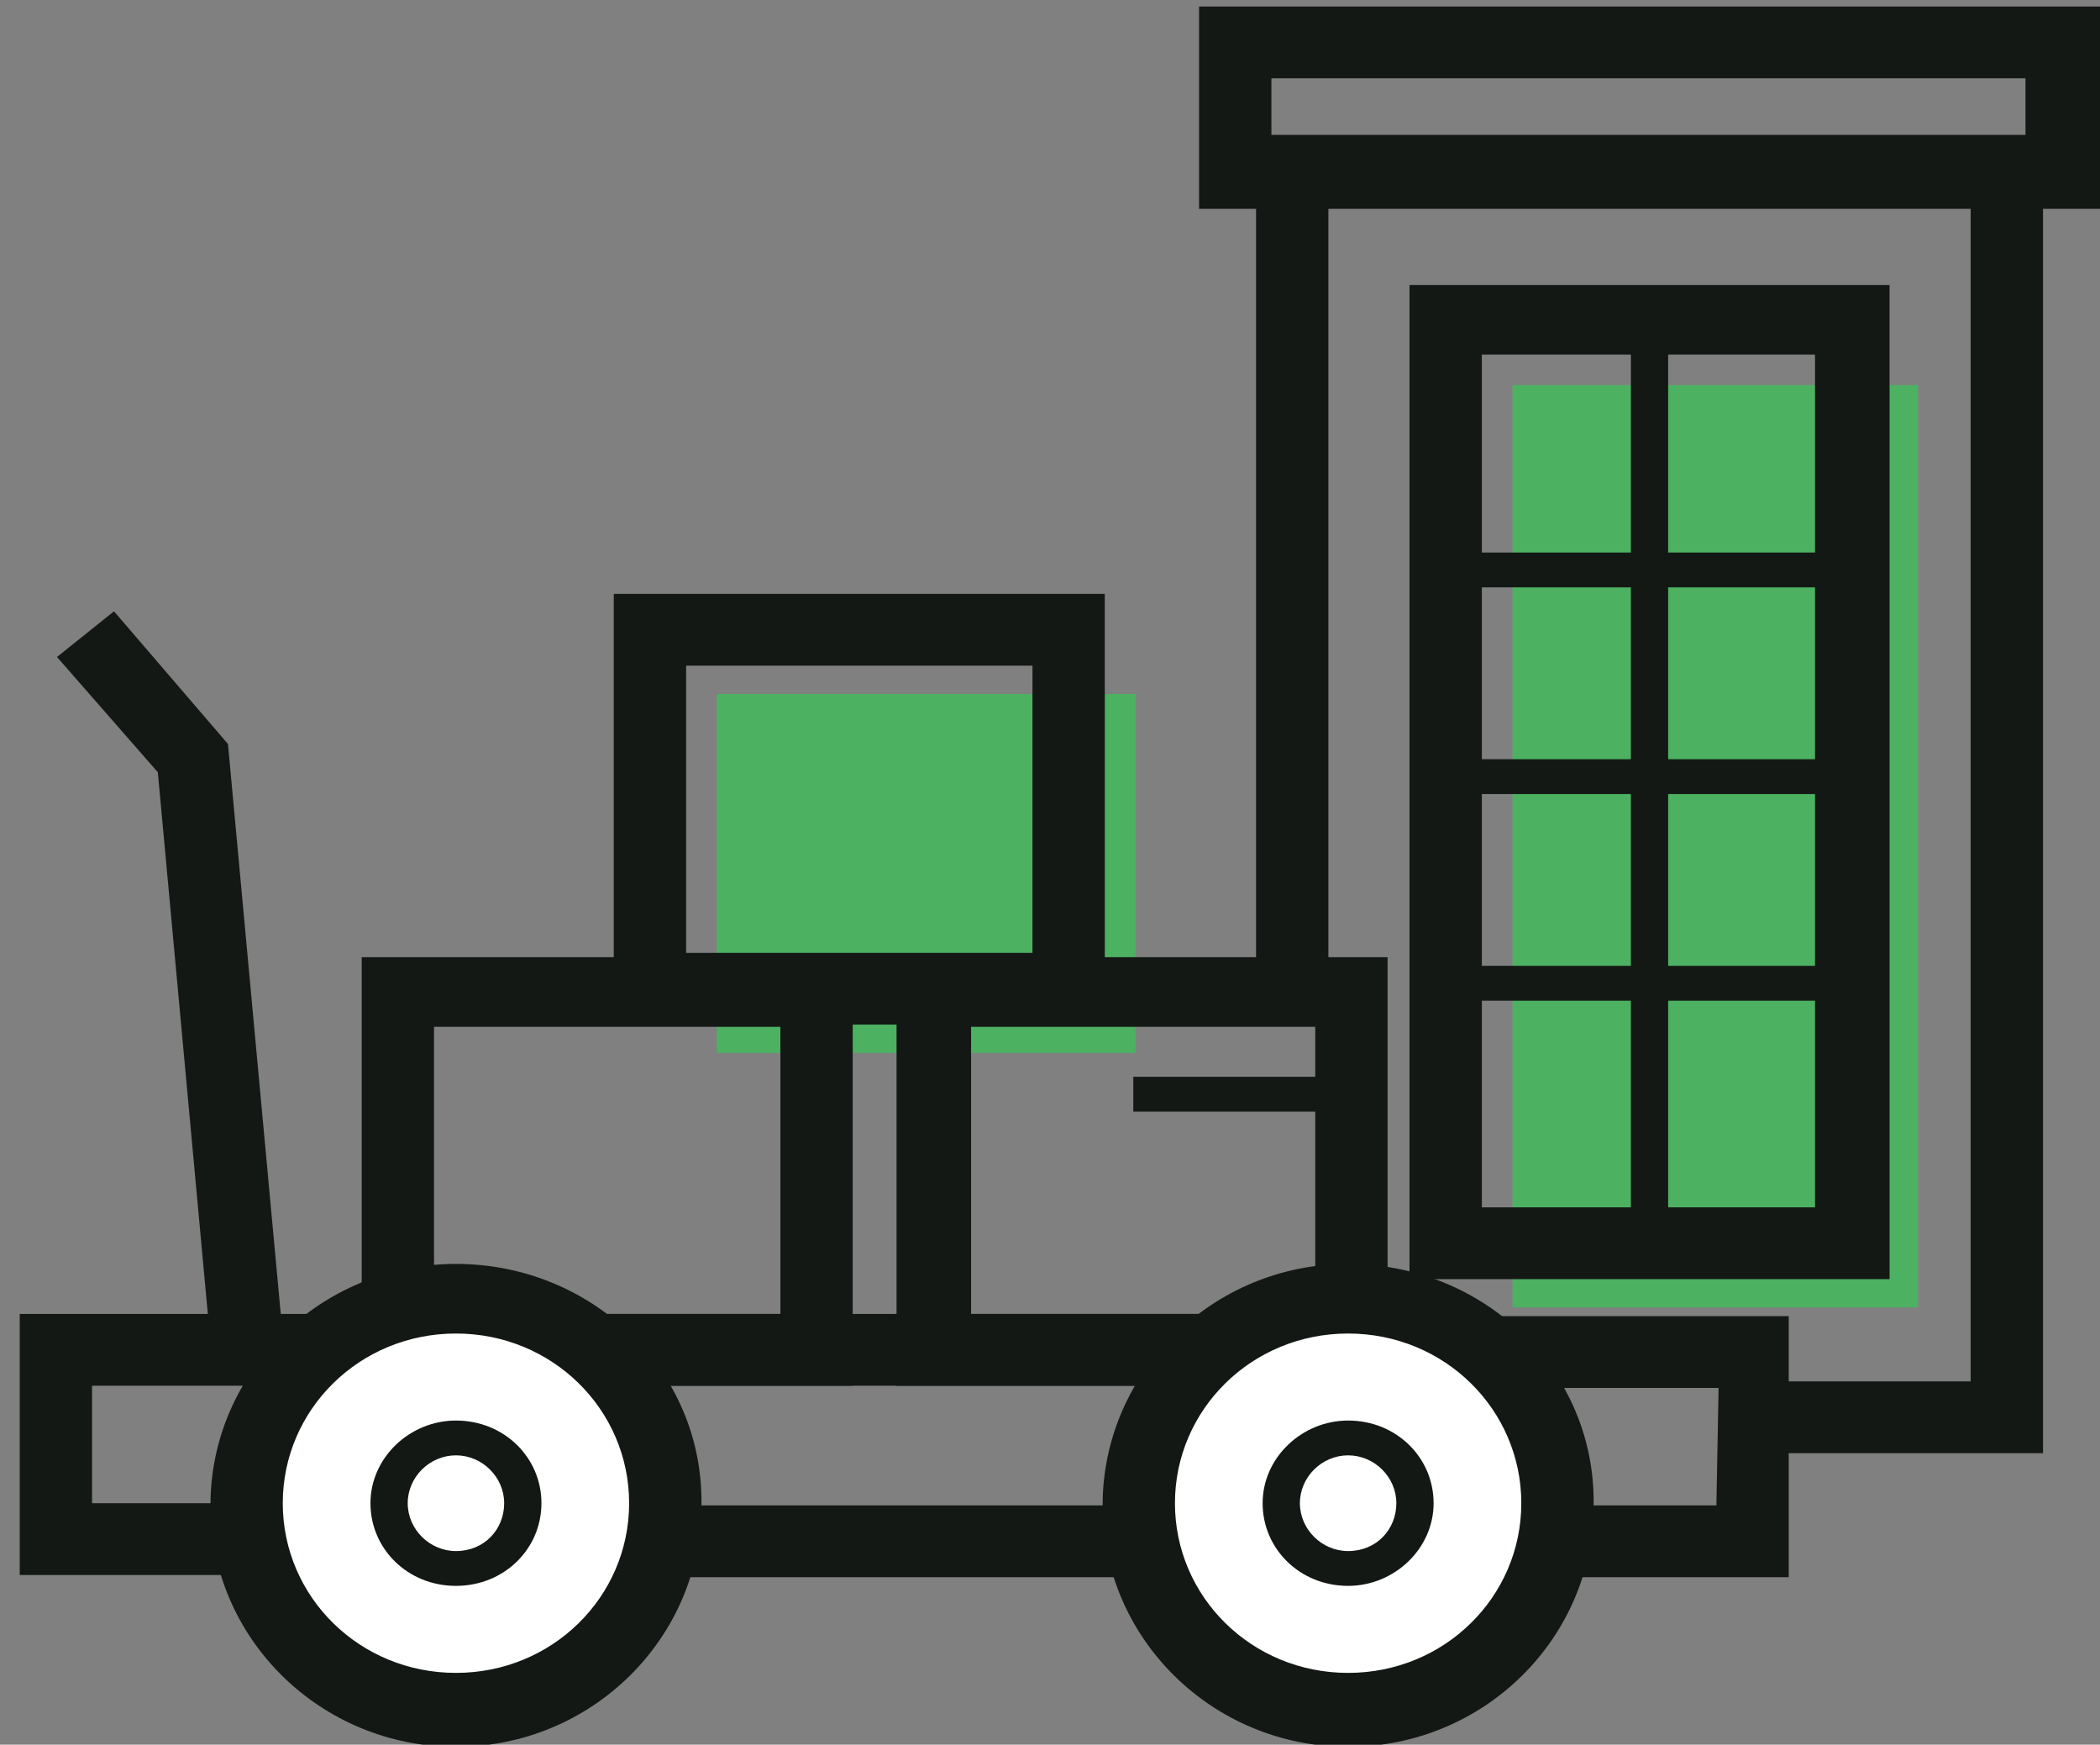 <svg width="124" height="103" viewBox="0 0 124 103" fill="none" xmlns="http://www.w3.org/2000/svg">
<rect x="0" y="0" width="124" height="103" fill="#808080" stroke="none"/>
<g clip-path="url(#clip0_30_1535)">
<path d="M116.363 12.201V81.552H102.514V85.791H120.635V7.963H74.167V58.564H78.438V12.201H116.363Z" fill="#141815"/>
<path d="M75.073 4.623H119.599V8.091H75.073V4.623ZM70.802 12.329H124V0.385H70.802V12.329Z" fill="#141815"/>
<path d="M89.311 77.186H113.257V22.732H89.311V77.186Z" fill="#4CB161"/>
<path d="M87.499 20.934H107.173V71.278H87.499V20.934ZM83.228 75.516H111.574V16.824H83.228V75.516Z" fill="#141815"/>
<path d="M96.301 18.879V73.205H98.501V18.879H96.301Z" fill="#141815"/>
<path d="M85.428 34.676H109.373V32.621H85.428V34.676ZM85.428 46.877H109.373V44.822H85.428V46.877ZM85.428 59.077H109.373V57.022H85.428V59.077Z" fill="#141815"/>
<path d="M42.326 62.16H67.048V40.969H42.326V62.16Z" fill="#4CB161"/>
<path d="M67.566 88.873H39.349V93.111H67.566V88.873ZM34.43 81.809H71.449V77.571H34.43V81.809ZM5.436 81.809H19.545V77.571H1.165V92.983H14.497V88.744H5.436V81.809ZM101.349 88.873H92.288V93.111H105.62V77.7H87.37V81.938H101.478L101.349 88.873Z" fill="#141815"/>
<path d="M9.319 45.592L12.426 79.241L16.697 78.856L13.461 43.923L6.731 36.089L3.365 38.786L9.319 45.592ZM25.628 60.619H46.079V77.571H25.628V60.619ZM21.357 81.809H50.351V56.509H21.357V81.809ZM57.34 60.619H77.662V77.571H57.34V60.619ZM52.939 81.809H81.933V56.509H52.939V81.809Z" fill="#141815"/>
<path d="M66.919 65.627H79.862V63.572H66.919V65.627ZM40.514 39.299H60.965V56.252H40.514V39.299ZM36.242 60.49H65.236V35.061H36.242V60.49Z" fill="#141815"/>
<path d="M39.349 88.744C39.349 95.423 33.783 100.817 26.923 100.817C20.063 100.817 14.497 95.423 14.497 88.744C14.497 82.066 20.063 76.672 26.923 76.672C33.783 76.672 39.349 82.066 39.349 88.744Z" fill="white"/>
<path d="M26.923 98.762C21.227 98.762 16.697 94.267 16.697 88.744C16.697 83.222 21.227 78.727 26.923 78.727C32.618 78.727 37.148 83.222 37.148 88.744C37.148 94.267 32.618 98.762 26.923 98.762ZM26.923 74.617C18.898 74.617 12.426 81.039 12.426 88.873C12.426 96.707 18.898 103.128 26.923 103.128C34.948 103.128 41.419 96.707 41.419 88.873C41.549 80.91 34.948 74.617 26.923 74.617Z" fill="#141815"/>
<path d="M26.922 91.57C25.369 91.57 24.075 90.285 24.075 88.744C24.075 87.203 25.369 85.919 26.922 85.919C28.476 85.919 29.77 87.203 29.77 88.744C29.77 90.285 28.605 91.57 26.922 91.57ZM26.922 83.864C24.204 83.864 21.875 86.047 21.875 88.744C21.875 91.441 24.075 93.625 26.922 93.625C29.77 93.625 31.971 91.441 31.971 88.744C31.971 86.047 29.77 83.864 26.922 83.864Z" fill="#141815"/>
<path d="M92.029 88.744C92.029 95.423 86.464 100.817 79.733 100.817C72.873 100.817 67.436 95.423 67.436 88.744C67.436 82.066 73.002 76.672 79.733 76.672C86.464 76.672 92.029 82.066 92.029 88.744Z" fill="white"/>
<path d="M79.603 98.762C73.908 98.762 69.378 94.267 69.378 88.744C69.378 83.222 73.908 78.727 79.603 78.727C85.299 78.727 89.829 83.222 89.829 88.744C89.829 94.267 85.299 98.762 79.603 98.762ZM79.603 74.617C71.578 74.617 65.106 81.039 65.106 88.873C65.106 96.707 71.578 103.128 79.603 103.128C87.628 103.128 94.1 96.707 94.1 88.873C94.23 80.91 87.628 74.617 79.603 74.617Z" fill="#141815"/>
<path d="M79.603 91.57C78.05 91.57 76.756 90.285 76.756 88.744C76.756 87.203 78.05 85.919 79.603 85.919C81.156 85.919 82.451 87.203 82.451 88.744C82.451 90.285 81.286 91.57 79.603 91.57ZM79.603 83.864C76.885 83.864 74.555 86.047 74.555 88.744C74.555 91.441 76.756 93.625 79.603 93.625C82.321 93.625 84.651 91.441 84.651 88.744C84.651 86.047 82.451 83.864 79.603 83.864Z" fill="#141815"/>
</g>
<defs>
<clipPath id="clip0_30_1535">
<rect width="124" height="103" fill="white"/>
</clipPath>
</defs>
</svg>
